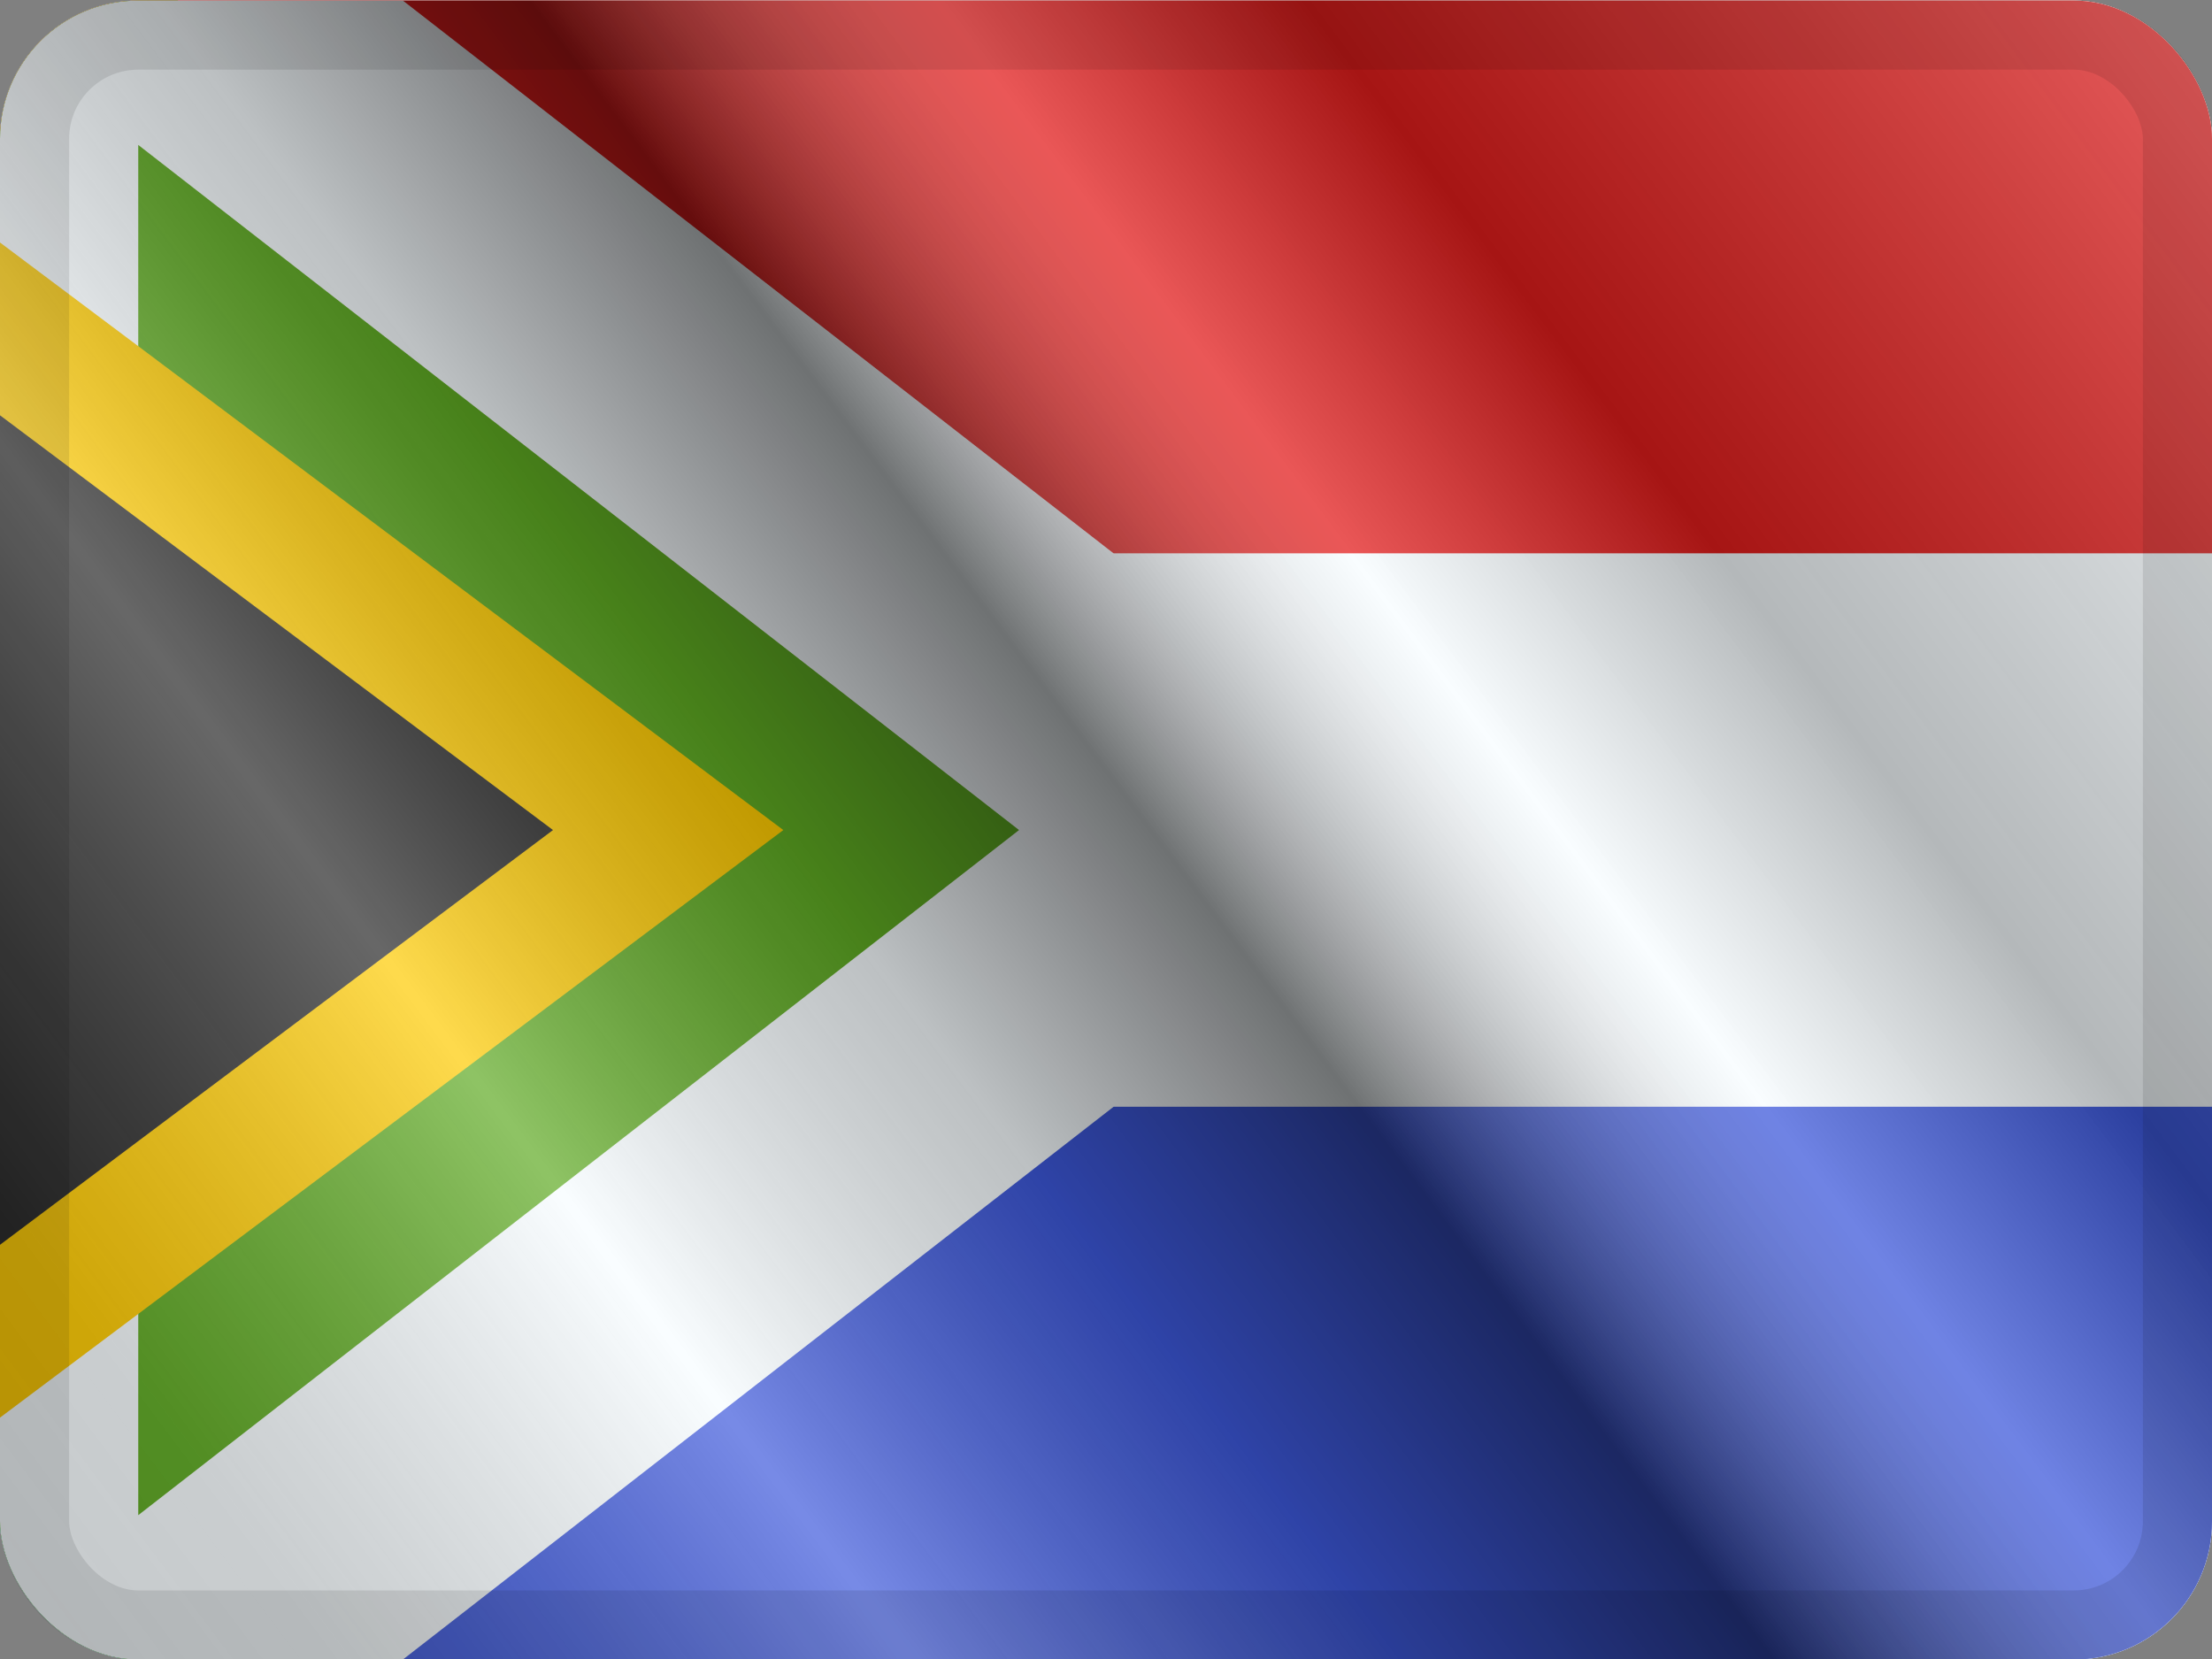 <svg width="16" height="12" viewBox="0 0 16 12" fill="none" xmlns="http://www.w3.org/2000/svg">
<rect x="0" y="0" width="16" height="12" fill="#808080" stroke="none"/>
<g clip-path="url(#clip0_12953_100406)">
<g clip-path="url(#clip1_12953_100406)">
<rect width="16" height="12" transform="translate(0 0.004)" fill="white"/>
<path fill-rule="evenodd" clip-rule="evenodd" d="M0 0.004H16V12.004H0V0.004Z" fill="#F7FCFF"/>
<path fill-rule="evenodd" clip-rule="evenodd" d="M0 0.004V4.004H16V0.004H0Z" fill="#E31D1C"/>
<path fill-rule="evenodd" clip-rule="evenodd" d="M0 8.004V12.004H16V8.004H0Z" fill="#3D58DB"/>
<mask id="path-6-outside-1_12953_100406" maskUnits="userSpaceOnUse" x="-1" y="-3.996" width="18" height="20" fill="black">
<rect fill="white" x="-1" y="-3.996" width="18" height="20"/>
<path fill-rule="evenodd" clip-rule="evenodd" d="M7.714 5.004L0 -0.996V13.004L7.714 7.004H16V5.004H7.714Z"/>
</mask>
<path fill-rule="evenodd" clip-rule="evenodd" d="M7.714 5.004L0 -0.996V13.004L7.714 7.004H16V5.004H7.714Z" fill="#5EAA22"/>
<path d="M0 -0.996L0.614 -1.785L-1 -3.041V-0.996H0ZM7.714 5.004L7.1 5.793L7.371 6.004H7.714V5.004ZM0 13.004H-1V15.049L0.614 13.793L0 13.004ZM7.714 7.004V6.004H7.371L7.1 6.215L7.714 7.004ZM16 7.004V8.004H17V7.004H16ZM16 5.004H17V4.004H16V5.004ZM-0.614 -0.207L7.1 5.793L8.328 4.215L0.614 -1.785L-0.614 -0.207ZM1 13.004V-0.996H-1V13.004H1ZM7.1 6.215L-0.614 12.215L0.614 13.793L8.328 7.793L7.1 6.215ZM16 6.004H7.714V8.004H16V6.004ZM15 5.004V7.004H17V5.004H15ZM7.714 6.004H16V4.004H7.714V6.004Z" fill="#F7FCFF" mask="url(#path-6-outside-1_12953_100406)"/>
<path d="M0.3 2.604L-0.5 2.004V3.004V9.004V10.004L0.3 9.404L4.3 6.404L4.833 6.004L4.3 5.604L0.3 2.604Z" fill="#272727" stroke="#FECA00"/>
</g>
<rect y="0.004" width="16" height="12" fill="url(#paint0_linear_12953_100406)" style="mix-blend-mode:overlay"/>
</g>
<rect x="0.25" y="0.254" width="15.5" height="11.5" rx="0.75" stroke="black" stroke-opacity="0.1" stroke-width="0.5" style="mix-blend-mode:multiply"/>
<defs>
<linearGradient id="paint0_linear_12953_100406" x1="16" y1="0.004" x2="8.04902e-07" y2="12.004" gradientUnits="userSpaceOnUse">
<stop stop-color="white" stop-opacity="0.3"/>
<stop offset="0.263" stop-opacity="0.27"/>
<stop offset="0.37" stop-color="white" stop-opacity="0.26"/>
<stop offset="0.487" stop-opacity="0.55"/>
<stop offset="0.594" stop-opacity="0.24"/>
<stop offset="0.736" stop-color="white" stop-opacity="0.3"/>
<stop offset="0.901" stop-color="#272727" stop-opacity="0.22"/>
<stop offset="1" stop-opacity="0.2"/>
</linearGradient>
<clipPath id="clip0_12953_100406">
<rect y="0.004" width="16" height="12" rx="1" fill="white"/>
</clipPath>
<clipPath id="clip1_12953_100406">
<rect width="16" height="12" fill="white" transform="translate(0 0.004)"/>
</clipPath>
</defs>
</svg>
